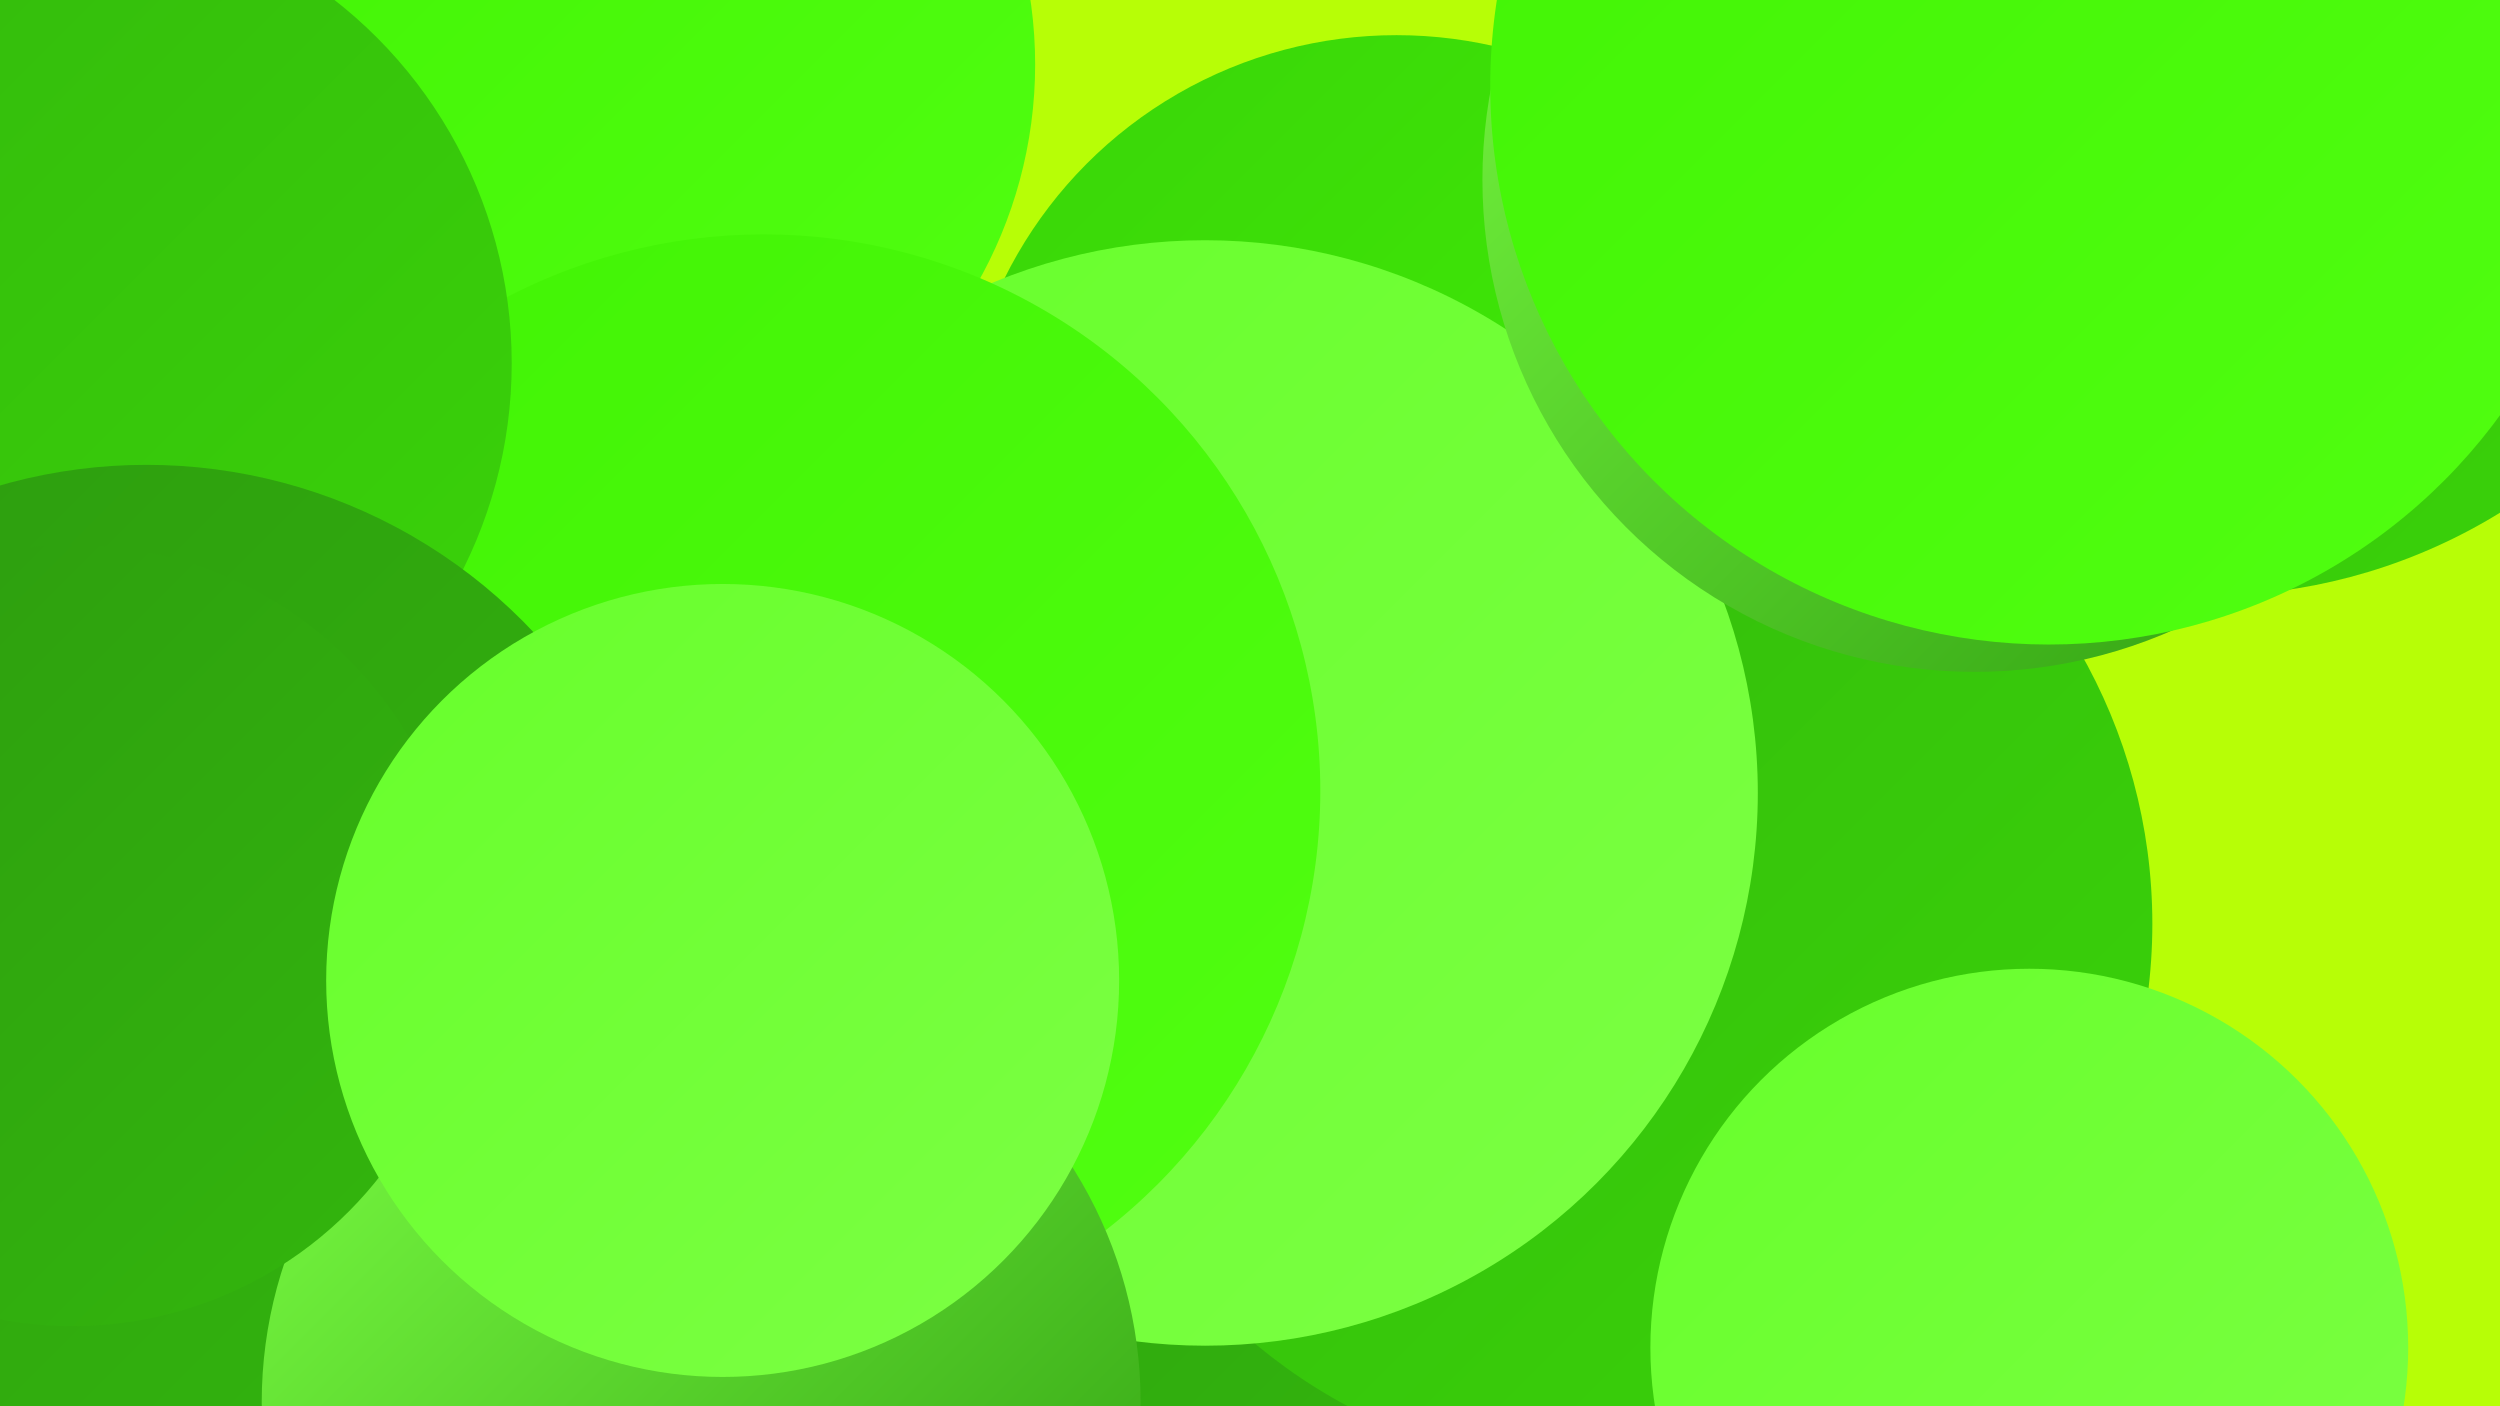 <?xml version="1.0" encoding="UTF-8"?><svg width="1280" height="720" xmlns="http://www.w3.org/2000/svg"><defs><linearGradient id="grad0" x1="0%" y1="0%" x2="100%" y2="100%"><stop offset="0%" style="stop-color:#2d9b0f;stop-opacity:1" /><stop offset="100%" style="stop-color:#33b70d;stop-opacity:1" /></linearGradient><linearGradient id="grad1" x1="0%" y1="0%" x2="100%" y2="100%"><stop offset="0%" style="stop-color:#33b70d;stop-opacity:1" /><stop offset="100%" style="stop-color:#3ad409;stop-opacity:1" /></linearGradient><linearGradient id="grad2" x1="0%" y1="0%" x2="100%" y2="100%"><stop offset="0%" style="stop-color:#3ad409;stop-opacity:1" /><stop offset="100%" style="stop-color:#41f304;stop-opacity:1" /></linearGradient><linearGradient id="grad3" x1="0%" y1="0%" x2="100%" y2="100%"><stop offset="0%" style="stop-color:#41f304;stop-opacity:1" /><stop offset="100%" style="stop-color:#51ff11;stop-opacity:1" /></linearGradient><linearGradient id="grad4" x1="0%" y1="0%" x2="100%" y2="100%"><stop offset="0%" style="stop-color:#51ff11;stop-opacity:1" /><stop offset="100%" style="stop-color:#67ff2b;stop-opacity:1" /></linearGradient><linearGradient id="grad5" x1="0%" y1="0%" x2="100%" y2="100%"><stop offset="0%" style="stop-color:#67ff2b;stop-opacity:1" /><stop offset="100%" style="stop-color:#7cff44;stop-opacity:1" /></linearGradient><linearGradient id="grad6" x1="0%" y1="0%" x2="100%" y2="100%"><stop offset="0%" style="stop-color:#7cff44;stop-opacity:1" /><stop offset="100%" style="stop-color:#2d9b0f;stop-opacity:1" /></linearGradient></defs><rect width="1280" height="720" fill="#b7fe06" /><circle cx="752" cy="713" r="202" fill="url(#grad3)" /><circle cx="23" cy="510" r="259" fill="url(#grad2)" /><circle cx="419" cy="552" r="242" fill="url(#grad2)" /><circle cx="1130" cy="19" r="286" fill="url(#grad1)" /><circle cx="715" cy="242" r="224" fill="url(#grad2)" /><circle cx="521" cy="653" r="198" fill="url(#grad0)" /><circle cx="293" cy="560" r="192" fill="url(#grad1)" /><circle cx="822" cy="473" r="280" fill="url(#grad1)" /><circle cx="303" cy="33" r="227" fill="url(#grad3)" /><circle cx="617" cy="406" r="283" fill="url(#grad5)" /><circle cx="1039" cy="690" r="194" fill="url(#grad5)" /><circle cx="267" cy="559" r="239" fill="url(#grad6)" /><circle cx="1011" cy="92" r="252" fill="url(#grad6)" /><circle cx="391" cy="405" r="285" fill="url(#grad3)" /><circle cx="26" cy="186" r="236" fill="url(#grad1)" /><circle cx="75" cy="510" r="272" fill="url(#grad0)" /><circle cx="359" cy="718" r="225" fill="url(#grad6)" /><circle cx="37" cy="479" r="200" fill="url(#grad0)" /><circle cx="370" cy="502" r="203" fill="url(#grad5)" /><circle cx="1049" cy="44" r="286" fill="url(#grad3)" /></svg>